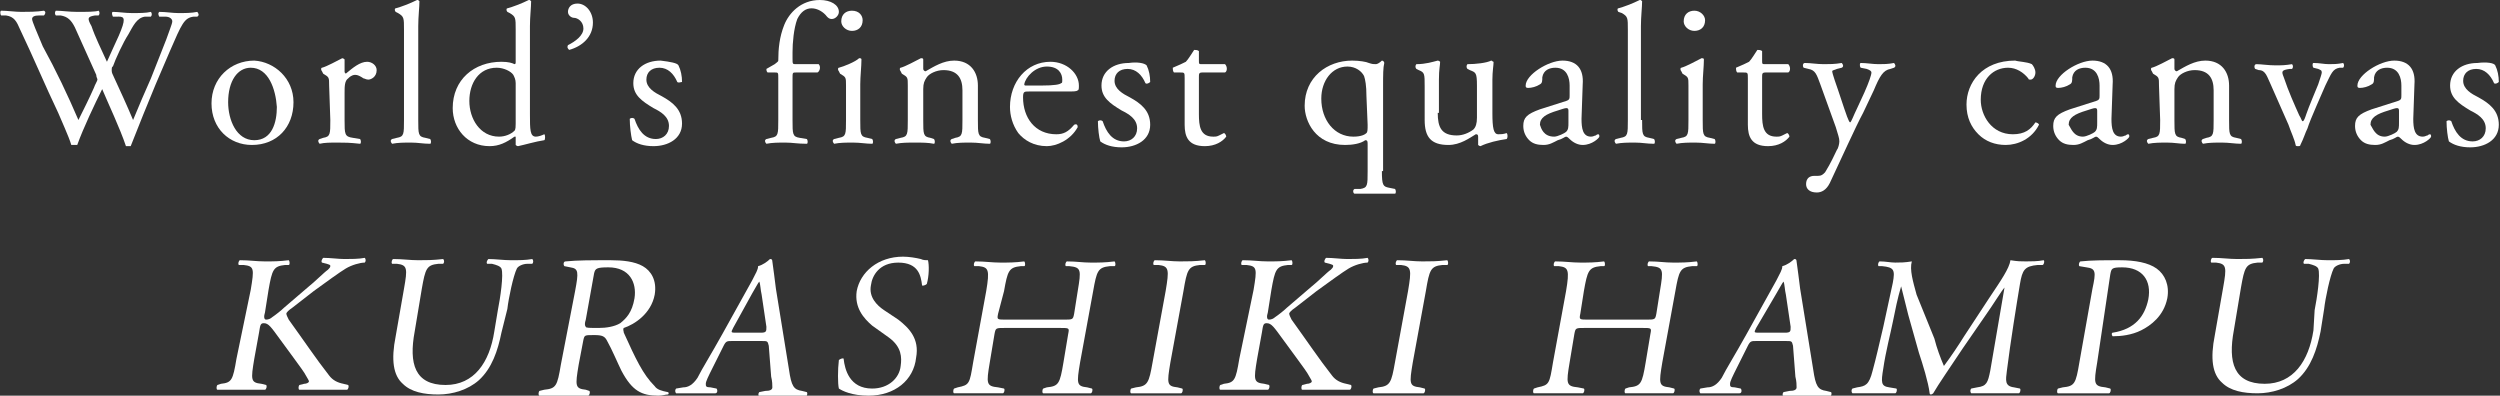 <?xml version="1.0" encoding="utf-8"?>
<!-- Generator: Adobe Illustrator 20.0.0, SVG Export Plug-In . SVG Version: 6.00 Build 0)  -->
<svg version="1.1" id="レイヤー_1" xmlns="http://www.w3.org/2000/svg" xmlns:xlink="http://www.w3.org/1999/xlink" x="0px"
	 y="0px" viewBox="0 0 210.4 33.3" style="enable-background:new 0 0 210.4 33.3;" xml:space="preserve">
<rect x="0" y="0" width="210.4" height="33.3" fill="#333333" stroke="none"/>
<style type="text/css">
	.st0{fill:#FFFFFF;}
</style>
<g>
	<path class="st0" d="M0.1,1.3C0,1.2,0,0.9,0.1,0.9C0.6,0.9,1.3,1,1.8,1s1.3,0,1.9-0.1c0.2,0.1,0.1,0.3,0,0.4H3.3
		c-0.4,0-0.6,0.1-0.6,0.3s0.4,1.1,0.9,2.3c1.1,2,2.1,4.1,3,6.2C7,9.3,7.5,8.3,7.9,7.4C8,7.1,8.2,6.8,8.2,6.7S8.1,6.5,8.1,6.3
		C7.5,5,6.9,3.6,6.3,2.3C6,1.7,5.7,1.4,5.1,1.3H4.7C4.6,1.2,4.6,1,4.7,0.9C5.2,0.9,5.8,1,6.5,1C7.3,1,8,1,8.3,0.9
		c0.1,0.1,0.1,0.3,0,0.4H8C7.4,1.4,7.3,1.5,7.7,2.2C8,3.1,8.5,4.1,9,5.2C9.3,4.5,9.6,3.9,10,3c0.6-1.4,0.5-1.6,0-1.6H9.5
		C9.4,1.2,9.4,1,9.5,1c0.5,0,1,0.1,1.6,0.1s1.2,0,1.6-0.1c0.1,0.1,0.1,0.3,0,0.4h-0.5c-0.7,0.1-1,0.8-1.4,1.5
		C10.4,3.5,9.7,5,9.5,5.6c-0.1,0-0.1,0.2-0.1,0.3s0,0.2,0.1,0.4c0.6,1.3,1.2,2.6,1.7,3.8c0.5-1.2,1-2.4,1.5-3.5
		c0.3-0.8,1.2-3,1.3-3.3c0.2-0.6,0.5-1.3,0.5-1.5s-0.2-0.4-0.6-0.4h-0.5c-0.1-0.2-0.1-0.3,0-0.4C14,1,14.5,1.1,15,1.1
		c0.6,0,1.1,0,1.6-0.1c0.1,0.1,0.2,0.3,0,0.4h-0.3c-0.8,0.1-1,0.6-2,2.9l-1.2,2.8c-0.7,1.7-1.4,3.4-2.1,5.2c-0.1,0-0.1,0-0.2,0
		s-0.2,0-0.2,0c-0.5-1.5-1.5-3.6-2-4.8C8,8.7,7,10.8,6.5,12.2c-0.1,0-0.1,0-0.2,0s-0.2,0-0.3,0C5.8,11.5,5.1,10,4.9,9.5
		c-1.1-2.3-2.1-4.7-3.2-7C1.4,1.8,1.2,1.4,0.5,1.3H0.1z"/>
	<path class="st0" d="M24.7,8.6c0,2.1-1.4,3.6-3.5,3.6c-1.9,0-3.4-1.4-3.4-3.5s1.6-3.6,3.6-3.6C23.1,5.2,24.7,6.6,24.7,8.6z
		 M21.1,5.7c-1.1,0-1.9,1.1-1.9,2.9c0,1.5,0.7,3.2,2.2,3.2s1.9-1.5,1.9-2.8C23.2,7.5,22.6,5.7,21.1,5.7z"/>
	<path class="st0" d="M27.7,7.2c0-0.7,0-0.7-0.5-1L27.1,6c-0.1-0.1-0.1-0.3,0-0.3c0.4-0.1,1.3-0.6,1.7-0.8C28.9,4.9,29,5,29,5v1
		c0,0.1,0,0.1,0.1,0.2c0.6-0.5,1.2-1,1.8-1c0.4,0,0.8,0.3,0.8,0.7c0,0.6-0.5,0.8-0.7,0.8s-0.3-0.1-0.4-0.1c-0.3-0.2-0.5-0.3-0.7-0.3
		c-0.3,0-0.5,0.2-0.6,0.3C29,6.8,29,7.3,29,7.8v2.3c0,1.2,0,1.4,0.7,1.5l0.6,0.1c0.1,0.1,0.1,0.4,0,0.4C29.4,12,29,12,28.4,12
		s-1.1,0-1.5,0.1c-0.1-0.1-0.2-0.3,0-0.4l0.3-0.1c0.6-0.1,0.6-0.3,0.6-1.5L27.7,7.2L27.7,7.2z"/>
	<path class="st0" d="M35.2,10.1c0,1.2,0,1.4,0.6,1.5l0.4,0.1c0.1,0.1,0.1,0.4,0,0.4c-0.6,0-1-0.1-1.6-0.1s-1.1,0-1.6,0.1
		c-0.1-0.1-0.2-0.3,0-0.4l0.4-0.1c0.6-0.1,0.6-0.3,0.6-1.5V2.5c0-1,0-1.1-0.5-1.4L33.3,1c-0.1-0.1-0.1-0.3,0-0.3
		c0.4-0.1,1.2-0.4,1.8-0.7c0.1,0,0.1,0,0.2,0.1c0,0.5-0.1,1.3-0.1,2.1V10.1z"/>
	<path class="st0" d="M44.6,9.6c0,1.3,0,1.9,0.5,1.9c0.2,0,0.5-0.1,0.7-0.2c0.1,0,0.1,0.5,0,0.5c-0.7,0.1-1.7,0.4-2.2,0.5
		c-0.1,0-0.2-0.1-0.2-0.1V12c0-0.3,0-0.5,0-0.5h-0.1c-0.7,0.5-1.3,0.8-2.1,0.8c-1.9,0-3.1-1.5-3.1-3.2c0-2.4,1.8-3.9,4.1-3.9
		c0.6,0,0.9,0.1,1.1,0.2c0.1,0,0.1-0.1,0.1-0.2V2.5c0-1,0-1.1-0.5-1.4L42.7,1c-0.1-0.1-0.1-0.3,0-0.3c0.4-0.1,1.2-0.4,1.8-0.7
		c0.1,0,0.1,0,0.2,0.1c0,0.5-0.1,1.3-0.1,2.1C44.6,2.2,44.6,9.6,44.6,9.6z M43.4,7c0-0.3-0.1-0.5-0.2-0.7C43,6,42.4,5.7,41.8,5.7
		c-1.5,0-2.3,1.3-2.3,2.8s0.9,3,2.5,3c0.5,0,1-0.2,1.3-0.5c0.1-0.1,0.1-0.4,0.1-0.6C43.4,10.4,43.4,7,43.4,7z"/>
	<path class="st0" d="M49.9,1.9c0,1.2-0.9,2-2,2.3c-0.1-0.1-0.2-0.2-0.1-0.4c0.6-0.3,1.3-0.8,1.3-1.4s-0.5-0.9-0.8-0.9
		c-0.2,0-0.5-0.2-0.5-0.5s0.2-0.7,0.8-0.7C49.3,0.3,49.9,1,49.9,1.9z"/>
	<path class="st0" d="M57.1,5.5c0.2,0.4,0.3,0.9,0.3,1.4c-0.1,0-0.3,0.1-0.4,0c-0.3-0.7-0.8-1.2-1.5-1.2s-1.1,0.4-1.1,1
		c0,0.7,0.7,1.1,1.3,1.4c0.9,0.5,1.7,1.1,1.7,2.3c0,1.3-1.2,1.9-2.4,1.9c-0.8,0-1.4-0.2-1.8-0.5C53.1,11.4,53,10.6,53,10
		c0.1-0.1,0.3-0.1,0.4,0c0.3,0.9,0.8,1.7,1.8,1.7c0.6,0,1.1-0.4,1.1-1.1c0-0.8-0.7-1.2-1.3-1.5C54,8.5,53.3,8,53.3,7
		c0-1.2,1-1.9,2.3-1.9C56.4,5.2,57,5.3,57.1,5.5z"/>
	<path class="st0" d="M67,6.1c-0.3,0-0.3,0-0.3,0.5v3.5c0,1.2,0,1.4,0.6,1.5l0.6,0.1c0.1,0.1,0.1,0.4,0,0.4c-0.8,0-1.2-0.1-1.8-0.1
		c-0.6,0-1.1,0-1.6,0.1c-0.1-0.1-0.2-0.3,0-0.4l0.4-0.1c0.6-0.1,0.6-0.3,0.6-1.5V6.6c0-0.5,0-0.5-0.3-0.5h-0.6
		c-0.1-0.1-0.1-0.2-0.1-0.3l0.7-0.4c0.1-0.1,0.3-0.2,0.3-0.3c0-1,0.1-2,0.5-3S67.4,0,69,0c0.9,0,1.6,0.4,1.6,1
		c0,0.3-0.3,0.6-0.6,0.6c-0.2,0-0.3-0.1-0.4-0.2c-0.3-0.4-0.8-0.7-1.3-0.7S67.4,1,67.1,1.6c-0.3,0.8-0.4,2-0.4,2.8v0.5
		c0,0.5,0,0.5,0.3,0.5h1.9C69.1,5.6,69,6,68.8,6.1H67z"/>
	<path class="st0" d="M71.2,7.2c0-0.7,0-0.7-0.5-1L70.6,6c-0.1-0.1-0.1-0.3,0-0.3C71,5.6,72,5.2,72.3,4.9c0.1,0,0.2,0,0.2,0.1
		c0,0.6-0.1,1.4-0.1,2.1v3c0,1.2,0,1.4,0.6,1.5l0.4,0.1c0.1,0.1,0.1,0.4,0,0.4c-0.5,0-1-0.1-1.6-0.1s-1.1,0-1.6,0.1
		c-0.1-0.1-0.2-0.3,0-0.4l0.4-0.1c0.6-0.1,0.6-0.3,0.6-1.5C71.2,10.1,71.2,7.2,71.2,7.2z M72.6,1.7c0,0.6-0.4,0.9-0.9,0.9
		s-0.9-0.4-0.9-0.8c0-0.6,0.4-0.9,0.9-0.9C72.3,0.9,72.6,1.3,72.6,1.7z"/>
	<path class="st0" d="M76.4,7.2c0-0.7,0-0.7-0.5-1L75.8,6c-0.1-0.1-0.1-0.3,0-0.3c0.4-0.1,1.3-0.6,1.7-0.8c0.1,0,0.2,0,0.2,0.1
		c0,0.4,0,0.6,0,0.8c0,0.1,0.1,0.2,0.2,0.2c0.7-0.4,1.5-0.9,2.4-0.9c1.4,0,2,1,2,2.1v2.9c0,1.2,0,1.4,0.6,1.5l0.4,0.1
		c0.1,0.1,0.1,0.4,0,0.4c-0.5,0-1-0.1-1.6-0.1s-1.1,0-1.6,0.1c-0.1-0.1-0.2-0.3,0-0.4l0.3-0.1c0.6-0.1,0.6-0.3,0.6-1.5V7.6
		c0-1-0.4-1.7-1.6-1.7c-0.6,0-1.2,0.3-1.4,0.6c-0.2,0.3-0.3,0.5-0.3,1v2.6c0,1.2,0,1.4,0.6,1.5l0.3,0.1c0.1,0.1,0.1,0.4,0,0.4
		C78.1,12,77.6,12,77,12s-1.1,0-1.6,0.1c-0.1-0.1-0.2-0.3,0-0.4l0.4-0.1c0.6-0.1,0.6-0.3,0.6-1.5V7.2z"/>
	<path class="st0" d="M86.6,7.7c-0.4,0-0.5,0-0.5,0.5c0,1.7,1,3.1,2.8,3.1c0.6,0,1-0.2,1.5-0.8c0.2-0.1,0.3,0,0.3,0.2
		c-0.6,1.1-1.8,1.6-2.6,1.6c-1.1,0-1.9-0.5-2.4-1.1C85.2,10.5,85,9.7,85,9c0-2.1,1.4-3.8,3.4-3.8c1.4,0,2.4,1,2.4,2
		c0,0.2,0,0.4-0.1,0.4c-0.1,0.1-0.3,0.1-1,0.1H86.6z M87.6,7.2c1.2,0,1.6-0.1,1.7-0.2c0.1,0,0.1-0.1,0.1-0.3c0-0.5-0.3-1.1-1.3-1.1
		s-1.8,0.9-1.9,1.5c0,0,0,0.1,0.1,0.1H87.6z"/>
	<path class="st0" d="M96.5,5.5c0.2,0.4,0.3,0.9,0.3,1.4C96.7,7,96.5,7.1,96.4,7c-0.3-0.7-0.8-1.2-1.5-1.2s-1.1,0.4-1.1,1
		c0,0.7,0.7,1.1,1.3,1.4c0.9,0.5,1.7,1.1,1.7,2.3c0,1.3-1.2,1.9-2.4,1.9c-0.8,0-1.4-0.2-1.8-0.5c-0.1-0.3-0.2-1.1-0.2-1.7
		c0.1-0.1,0.3-0.1,0.4,0c0.3,0.9,0.8,1.7,1.8,1.7c0.6,0,1.1-0.4,1.1-1.1c0-0.8-0.7-1.2-1.3-1.5c-1-0.6-1.7-1.1-1.7-2.1
		c0-1.2,1-1.9,2.3-1.9C95.7,5.2,96.3,5.3,96.5,5.5z"/>
	<path class="st0" d="M101.2,6.1c-0.3,0-0.3,0.1-0.3,0.4v3.1c0,1,0.1,1.9,1.2,1.9c0.2,0,0.3,0,0.5-0.1s0.4-0.2,0.4-0.2
		c0.1,0,0.2,0.2,0.2,0.3c-0.3,0.4-0.9,0.8-1.8,0.8c-1.4,0-1.7-0.8-1.7-1.8V6.6c0-0.5,0-0.5-0.4-0.5h-0.5c-0.1-0.1-0.1-0.3-0.1-0.4
		c0.5-0.2,0.9-0.4,1.1-0.5c0.2-0.2,0.5-0.7,0.7-1c0.1,0,0.3,0,0.4,0.1v0.8c0,0.3,0,0.3,0.3,0.3h1.9c0.2,0.2,0.2,0.6,0,0.7H101.2z"/>
	<path class="st0" d="M116.3,14.4c0,1.2,0.1,1.3,0.6,1.4l0.5,0.1c0.1,0.1,0.1,0.4,0,0.4c-0.6,0-1.1,0-1.7,0s-1.1,0-1.7,0
		c-0.1,0-0.2-0.3,0-0.4h0.5c0.6-0.1,0.6-0.3,0.6-1.5v-2.2c0-0.3,0-0.4-0.2-0.4c-0.4,0.3-1.1,0.4-1.7,0.4c-2.5,0-3.4-2-3.4-3.3
		c0-2.4,1.9-3.8,4-3.8c0.6,0,1.2,0.1,1.4,0.2c0.3,0.1,0.4,0.1,0.6,0.1c0.1,0,0.3-0.1,0.5-0.3c0.1,0,0.2,0.1,0.2,0.2
		c-0.1,0.4-0.1,1-0.1,2v7.1H116.3z M115,8.1c0-0.9-0.1-1.4-0.2-1.7c-0.2-0.4-0.7-0.8-1.4-0.8c-1.3,0-2.2,1.2-2.2,2.7
		c0,1.8,1.1,3.2,2.7,3.2c0.7,0,1-0.2,1.1-0.3s0.1-0.3,0.1-0.7L115,8.1L115,8.1z"/>
	<path class="st0" d="M121,9.5c0,1.2,0.3,1.9,1.6,1.9c0.5,0,1-0.2,1.4-0.5c0.2-0.2,0.3-0.5,0.3-1V7.2c0-1.1-0.1-1.1-0.6-1.3
		l-0.2-0.1c-0.1-0.1-0.1-0.3,0-0.4c0.7,0,1.6-0.1,2-0.3c0.1,0,0.1,0.1,0.2,0.1c0,0.3-0.1,0.8-0.1,1.5v2.8c0,1.3,0.1,1.8,0.5,1.8
		c0.2,0,0.4,0,0.7-0.1c0.1,0.1,0.1,0.4,0,0.5c-0.7,0.1-1.6,0.3-2.2,0.6c-0.1,0-0.2-0.1-0.2-0.1v-0.7c0-0.2-0.1-0.2-0.2-0.2
		c-0.5,0.3-1.3,0.9-2.3,0.9c-1.5,0-2-0.7-2-2.1V7.3c0-1.1,0-1.2-0.5-1.4l-0.2-0.1c-0.1-0.1-0.1-0.3,0-0.4c0.8,0,1.4-0.2,1.8-0.3
		c0.1,0,0.2,0.1,0.2,0.1c0,0.3-0.1,0.6-0.1,1.5v2.8H121z"/>
	<path class="st0" d="M131.8,8.5c0.3-0.1,0.3-0.2,0.3-0.5V7.2c0-0.6-0.2-1.5-1.2-1.5c-0.5,0-1,0.2-1.1,0.8c0,0.3,0,0.5-0.2,0.6
		c-0.3,0.2-0.7,0.3-1,0.3c-0.2,0-0.2-0.1-0.2-0.2c0-0.9,1.9-2.1,3.1-2.1c1.2,0,1.8,0.7,1.7,2l-0.1,2.9c0,0.8,0.1,1.5,0.8,1.5
		c0.2,0,0.3-0.1,0.4-0.1c0.1-0.1,0.2-0.1,0.2-0.1c0.1,0,0.1,0.1,0.1,0.2c0,0.1-0.6,0.7-1.4,0.7c-0.4,0-0.8-0.2-1.1-0.5
		c-0.1-0.1-0.2-0.2-0.3-0.2s-0.3,0.2-0.7,0.3c-0.4,0.2-0.7,0.4-1.2,0.4s-0.9-0.1-1.2-0.4c-0.3-0.3-0.5-0.7-0.5-1.2
		c0-0.7,0.3-1,1.4-1.4L131.8,8.5z M130.8,11.5c0.3,0,0.9-0.3,1-0.4c0.2-0.2,0.2-0.4,0.2-0.8v-1c0-0.2-0.1-0.2-0.2-0.2
		c-0.1,0-0.4,0.1-0.7,0.2c-1,0.3-1.5,0.6-1.5,1.2C129.7,10.8,129.9,11.5,130.8,11.5z"/>
	<path class="st0" d="M138.2,10.1c0,1.2,0,1.4,0.6,1.5l0.4,0.1c0.1,0.1,0.1,0.4,0,0.4c-0.6,0-1-0.1-1.6-0.1s-1.1,0-1.6,0.1
		c-0.1-0.1-0.2-0.3,0-0.4l0.4-0.1c0.6-0.1,0.6-0.3,0.6-1.5V2.5c0-1,0-1.1-0.5-1.4L136.2,1c-0.1-0.1-0.1-0.3,0-0.3
		c0.4-0.1,1.2-0.4,1.8-0.7c0.1,0,0.1,0,0.2,0.1c0,0.5-0.1,1.3-0.1,2.1v7.9H138.2z"/>
	<path class="st0" d="M142.1,7.2c0-0.7,0-0.7-0.5-1L141.5,6c-0.1-0.1-0.1-0.3,0-0.3c0.4-0.1,1.3-0.6,1.7-0.8c0.1,0,0.2,0,0.2,0.1
		c0,0.6-0.1,1.4-0.1,2.1v3c0,1.2,0,1.4,0.6,1.5l0.4,0.1c0.1,0.1,0.1,0.4,0,0.4c-0.5,0-1-0.1-1.6-0.1s-1.1,0-1.6,0.1
		c-0.1-0.1-0.2-0.3,0-0.4l0.4-0.1c0.6-0.1,0.6-0.3,0.6-1.5L142.1,7.2L142.1,7.2z M143.5,1.7c0,0.6-0.4,0.9-0.9,0.9s-0.9-0.4-0.9-0.8
		c0-0.6,0.4-0.9,0.9-0.9S143.5,1.3,143.5,1.7z"/>
	<path class="st0" d="M148.6,6.1c-0.3,0-0.3,0.1-0.3,0.4v3.1c0,1,0.1,1.9,1.2,1.9c0.2,0,0.3,0,0.5-0.1s0.4-0.2,0.4-0.2
		c0.1,0,0.2,0.2,0.2,0.3c-0.3,0.4-0.9,0.8-1.8,0.8c-1.4,0-1.7-0.8-1.7-1.8V6.6c0-0.5,0-0.5-0.4-0.5h-0.5c-0.1-0.1-0.1-0.3-0.1-0.4
		c0.5-0.2,0.9-0.4,1.1-0.5c0.2-0.2,0.5-0.7,0.7-1c0.1,0,0.3,0,0.4,0.1v0.8c0,0.3,0,0.3,0.3,0.3h1.9c0.2,0.2,0.2,0.6,0,0.7H148.6z"/>
	<path class="st0" d="M152,15.5c0-0.5,0.3-0.7,0.7-0.7h0.3c0.3,0,0.4-0.1,0.6-0.3c0.5-0.8,0.8-1.5,1-1.9c0.1-0.1,0.2-0.5,0.2-0.7
		c0-0.3-0.1-0.5-0.3-1.2l-1.3-3.6c-0.3-0.8-0.4-1.2-1-1.3l-0.4-0.1c-0.1-0.1-0.1-0.4,0.1-0.4c0.5,0,1,0.1,1.6,0.1
		c0.5,0,0.9,0,1.5-0.1c0.1,0.1,0.2,0.3,0,0.4l-0.4,0.1c-0.2,0.1-0.4,0.1-0.4,0.2c0,0.2,0.4,1.3,0.5,1.6l0.5,1.5
		c0.1,0.3,0.4,1.2,0.5,1.2s0.3-0.6,0.6-1.2l0.6-1.3c0.4-0.9,0.6-1.5,0.6-1.7c0-0.1-0.1-0.2-0.4-0.3l-0.5-0.1c-0.1-0.1-0.1-0.4,0-0.4
		c0.5,0,1,0.1,1.5,0.1c0.4,0,0.8,0,1.3-0.1c0.1,0.1,0.2,0.3,0,0.4l-0.3,0.1c-0.6,0.1-0.9,0.6-1.4,1.8l-0.9,1.9
		c-0.6,1.1-1.9,4-2.8,5.9c-0.3,0.6-0.7,0.8-1.1,0.8C152.3,16.2,152,15.9,152,15.5z"/>
	<path class="st0" d="M171,5.4c0.1,0.1,0.3,0.4,0.3,0.7c0,0.3-0.2,0.6-0.4,0.6c-0.1,0-0.2,0-0.2-0.1c-0.4-0.5-1-0.9-1.7-0.9
		c-1.2,0-2.3,0.9-2.3,2.7c0,1.3,0.9,2.9,2.7,2.9c1,0,1.5-0.4,1.9-1c0.1,0,0.3,0.1,0.3,0.2c-0.6,1.2-1.8,1.7-2.8,1.7
		c-0.9,0-1.7-0.3-2.3-0.9c-0.6-0.6-1-1.4-1-2.5c0-1.8,1.3-3.7,4.1-3.7C169.9,5.2,170.6,5.2,171,5.4z"/>
	<path class="st0" d="M176.4,8.5c0.3-0.1,0.3-0.2,0.3-0.5V7.2c0-0.6-0.2-1.5-1.2-1.5c-0.5,0-1,0.2-1.1,0.8c0,0.3,0,0.5-0.2,0.6
		c-0.3,0.2-0.7,0.3-1,0.3c-0.2,0-0.2-0.1-0.2-0.2c0-0.9,1.9-2.1,3.1-2.1c1.2,0,1.8,0.7,1.7,2l-0.1,2.9c0,0.8,0.1,1.5,0.8,1.5
		c0.2,0,0.3-0.1,0.4-0.1c0.1-0.1,0.2-0.1,0.2-0.1c0.1,0,0.1,0.1,0.1,0.2c0,0.1-0.6,0.7-1.4,0.7c-0.4,0-0.8-0.2-1.1-0.5
		c-0.1-0.1-0.2-0.2-0.3-0.2s-0.3,0.2-0.7,0.3c-0.4,0.2-0.7,0.4-1.2,0.4s-0.9-0.1-1.2-0.4c-0.3-0.3-0.5-0.7-0.5-1.2
		c0-0.7,0.3-1,1.4-1.4L176.4,8.5z M175.3,11.5c0.3,0,0.9-0.3,1-0.4c0.2-0.2,0.2-0.4,0.2-0.8v-1c0-0.2-0.1-0.2-0.2-0.2
		c-0.1,0-0.4,0.1-0.7,0.2c-1,0.3-1.5,0.6-1.5,1.2C174.3,10.8,174.5,11.5,175.3,11.5z"/>
	<path class="st0" d="M181.7,7.2c0-0.7,0-0.7-0.5-1L181.1,6c-0.1-0.1-0.1-0.3,0-0.3c0.4-0.1,1.3-0.6,1.7-0.8c0.1,0,0.2,0,0.2,0.1
		c0,0.4,0,0.6,0,0.8c0,0.1,0.1,0.2,0.2,0.2c0.7-0.4,1.5-0.9,2.4-0.9c1.4,0,2,1,2,2.1v2.9c0,1.2,0,1.4,0.6,1.5l0.4,0.1
		c0.1,0.1,0.1,0.4,0,0.4c-0.5,0-1-0.1-1.6-0.1s-1.1,0-1.6,0.1c-0.1-0.1-0.2-0.3,0-0.4l0.3-0.1c0.6-0.1,0.6-0.3,0.6-1.5V7.6
		c0-1-0.4-1.7-1.6-1.7c-0.6,0-1.2,0.3-1.4,0.6c-0.2,0.3-0.3,0.5-0.3,1v2.6c0,1.2,0,1.4,0.6,1.5l0.3,0.1c0.1,0.1,0.1,0.4,0,0.4
		c-0.5,0-0.9-0.1-1.5-0.1s-1.1,0-1.6,0.1c-0.1-0.1-0.2-0.3,0-0.4l0.4-0.1c0.6-0.1,0.6-0.3,0.6-1.5L181.7,7.2L181.7,7.2z"/>
	<path class="st0" d="M191.1,7.1c-0.3-0.6-0.4-1.2-1-1.2l-0.3-0.1c-0.1-0.1-0.1-0.4,0.1-0.4c0.4,0,1,0.1,1.6,0.1
		c0.5,0,0.8,0,1.4-0.1c0.1,0.1,0.1,0.3,0,0.4h-0.2C192,5.9,192,6,192.2,6.5c0.4,1.2,0.9,2.3,1.3,3.2c0.2,0.3,0.2,0.5,0.3,0.5
		s0.2-0.3,0.3-0.6c0.2-0.6,0.8-2,1-2.5c0.2-0.6,0.3-0.9,0.3-1c0-0.2-0.1-0.2-0.3-0.3l-0.4-0.1c-0.1-0.1-0.1-0.4,0-0.4
		c0.5,0,0.9,0.1,1.3,0.1c0.4,0,0.7,0,1.2-0.1c0.1,0.1,0.1,0.3,0,0.4h-0.3c-0.6,0.1-0.7,0.5-1.2,1.5c-0.2,0.5-1.3,2.9-1.5,3.6
		c-0.2,0.4-0.3,0.8-0.6,1.4c0,0.1-0.1,0.1-0.2,0.1c-0.1,0-0.2,0-0.2-0.1c-0.1-0.5-0.4-1.1-0.6-1.7L191.1,7.1z"/>
	<path class="st0" d="M201.8,8.5c0.3-0.1,0.3-0.2,0.3-0.5V7.2c0-0.6-0.2-1.5-1.2-1.5c-0.5,0-1,0.2-1.1,0.8c0,0.3,0,0.5-0.2,0.6
		c-0.3,0.2-0.7,0.3-1,0.3c-0.2,0-0.2-0.1-0.2-0.2c0-0.9,1.9-2.1,3.1-2.1c1.2,0,1.8,0.7,1.7,2l-0.1,2.9c0,0.8,0.1,1.5,0.8,1.5
		c0.2,0,0.3-0.1,0.4-0.1c0.1-0.1,0.2-0.1,0.2-0.1c0.1,0,0.1,0.1,0.1,0.2c0,0.1-0.6,0.7-1.4,0.7c-0.4,0-0.8-0.2-1.1-0.5
		c-0.1-0.1-0.2-0.2-0.3-0.2s-0.3,0.2-0.7,0.3c-0.4,0.2-0.7,0.4-1.2,0.4s-0.9-0.1-1.2-0.4c-0.3-0.3-0.5-0.7-0.5-1.2
		c0-0.7,0.3-1,1.4-1.4L201.8,8.5z M200.7,11.5c0.3,0,0.9-0.3,1-0.4c0.2-0.2,0.2-0.4,0.2-0.8v-1c0-0.2-0.1-0.2-0.2-0.2
		c-0.1,0-0.4,0.1-0.7,0.2c-1,0.3-1.5,0.6-1.5,1.2C199.7,10.8,199.9,11.5,200.7,11.5z"/>
	<path class="st0" d="M210,5.5c0.2,0.4,0.3,0.9,0.3,1.4C210.2,7,210,7.1,209.9,7c-0.3-0.7-0.8-1.2-1.5-1.2s-1.1,0.4-1.1,1
		c0,0.7,0.7,1.1,1.3,1.4c0.9,0.5,1.7,1.1,1.7,2.3c0,1.3-1.2,1.9-2.4,1.9c-0.8,0-1.4-0.2-1.8-0.5c-0.1-0.3-0.2-1.1-0.2-1.7
		c0.1-0.1,0.3-0.1,0.4,0c0.3,0.9,0.8,1.7,1.8,1.7c0.6,0,1.1-0.4,1.1-1.1c0-0.8-0.7-1.2-1.3-1.5c-1-0.6-1.7-1.1-1.7-2.1
		c0-1.2,1-1.9,2.3-1.9C209.3,5.2,209.9,5.3,210,5.5z"/>
</g>
<g>
	<path class="st0" d="M21.1,24.4c0.3-1.8,0.3-2-0.6-2.1h-0.4c-0.1-0.1,0-0.4,0.1-0.4c0.8,0,1.4,0.1,2.1,0.1s1.2,0,2-0.1
		c0.1,0.1,0.1,0.4,0,0.4H24c-1,0.1-1.1,0.4-1.4,2.1l-0.3,1.9c-0.1,0.3-0.1,0.6,0.1,0.6s0.4-0.1,0.5-0.2c0.3-0.2,0.8-0.6,1-0.8
		l2.1-1.8c0.4-0.3,1.3-1.2,1.6-1.4c0.1-0.1,0.2-0.2,0.2-0.3c0-0.1,0-0.1-0.3-0.2l-0.4-0.1c-0.1-0.1,0-0.3,0.1-0.4
		c0.6,0,1.3,0.1,1.8,0.1s1.2,0,1.7-0.1c0.1,0.1,0.1,0.3,0,0.4c-0.4,0-1.1,0.2-1.6,0.5s-1.6,1.1-2.7,1.9l-1.8,1.4
		c-0.3,0.2-0.5,0.4-0.5,0.5s0.1,0.3,0.2,0.5c1.3,1.8,2.3,3.3,3.4,4.7c0.3,0.4,0.7,0.6,1.2,0.7l0.4,0.1c0.1,0.1,0,0.4-0.1,0.4
		c-0.4,0-1.1,0-1.9,0c-0.7,0-1.3,0-2.1,0c-0.1,0-0.1-0.3,0-0.4l0.4-0.1c0.2,0,0.4-0.1,0.4-0.2c0-0.1-0.1-0.2-0.2-0.4
		c-0.2-0.4-0.6-0.9-1.1-1.6l-1.1-1.5c-0.8-1.1-1-1.4-1.4-1.4c-0.3,0-0.3,0.2-0.4,0.8l-0.4,2.2c-0.3,1.8-0.3,2,0.6,2.1l0.4,0.1
		c0.1,0.1,0,0.4-0.1,0.4c-0.8,0-1.4,0-2,0c-0.7,0-1.3,0-2,0c-0.1,0-0.1-0.3,0-0.4l0.3-0.1c0.9-0.1,1-0.3,1.3-2.1L21.1,24.4z"/>
	<path class="st0" d="M41.9,26.1c0.2-1,0.5-3,0.3-3.5c-0.1-0.2-0.4-0.3-0.8-0.4H41c-0.1-0.1,0-0.3,0.1-0.4c0.6,0,1.3,0.1,1.9,0.1
		c0.7,0,1.2,0,1.8-0.1c0.1,0.1,0.1,0.3,0,0.4h-0.4c-0.4,0-0.8,0.2-0.9,0.4c-0.3,0.6-0.7,2.5-0.8,3.4l-0.5,2c-0.3,1.5-0.8,3-1.9,4
		c-0.9,0.8-2.2,1.2-3.4,1.2s-2.3-0.2-3-0.9c-0.8-0.7-1-2-0.6-4l0.7-4c0.3-1.7,0.3-2-0.6-2.1H33c-0.1-0.1,0-0.4,0.1-0.4
		c0.8,0,1.4,0.1,2.1,0.1c0.7,0,1.2,0,2.1-0.1c0.1,0.1,0.1,0.3,0,0.4h-0.4c-1,0.1-1.1,0.4-1.4,2.1l-0.6,3.6c-0.5,2.7,0,4.5,2.6,4.5
		c2.4,0,3.7-1.9,4.1-4.5L41.9,26.1z"/>
	<path class="st0" d="M48.4,24.5c0.3-1.6,0.3-1.9-0.4-2l-0.5-0.1c-0.1-0.1-0.1-0.4,0.1-0.4c1-0.1,2.1-0.1,3.8-0.1c1,0,2,0.1,2.7,0.5
		s1.2,1.2,1,2.4c-0.3,1.6-1.7,2.5-2.6,2.8c-0.1,0.1,0,0.3,0,0.4c1,2.2,1.6,3.5,2.6,4.5c0.2,0.3,0.6,0.4,1.1,0.5c0.1,0,0.1,0.2,0,0.2
		c-0.2,0-0.4,0.1-0.8,0.1c-1.4,0-2.2-0.4-3.1-2.1c-0.3-0.6-0.8-1.8-1.2-2.5c-0.2-0.4-0.4-0.5-1.1-0.5c-0.8,0-0.8,0-0.9,0.4l-0.4,2.1
		c-0.3,1.8-0.3,2,0.6,2.1l0.3,0.1c0.1,0.1,0,0.4-0.1,0.4c-0.8,0-1.3,0-2,0s-1.3,0-2.1,0c-0.1,0-0.1-0.3,0-0.4l0.4-0.1
		c1-0.1,1.1-0.3,1.4-2.1L48.4,24.5z M49.3,26.9c-0.1,0.3-0.1,0.5,0,0.6c0,0.1,0.3,0.1,1.1,0.1c0.6,0,1.3-0.1,1.8-0.4
		c0.5-0.4,1-0.9,1.2-2.1c0.2-1.3-0.4-2.6-2.2-2.6c-1,0-1.1,0.1-1.2,0.5L49.3,26.9z"/>
	<path class="st0" d="M64.7,29.1c-0.1-0.4-0.1-0.4-0.6-0.4h-2.5c-0.4,0-0.5,0-0.7,0.4L60,30.9c-0.4,0.8-0.6,1.2-0.6,1.4
		s0,0.3,0.4,0.3l0.5,0.1c0.1,0.1,0.1,0.4-0.1,0.4c-0.4,0-1,0-1.7,0c-0.6,0-1.2,0-1.6,0c-0.1-0.1-0.1-0.3,0-0.4l0.6-0.1
		c0.4,0,0.8-0.2,1.2-0.8c0.4-0.8,1.1-1.9,2.1-3.7l2.5-4.5c0.3-0.6,0.5-0.9,0.5-1.2c0.4-0.1,0.8-0.4,1-0.6c0.1,0,0.2,0,0.2,0.2
		c0.1,0.7,0.2,1.5,0.3,2.3l1.1,6.8c0.2,1.4,0.4,1.7,1.1,1.8l0.4,0.1c0.1,0.1,0,0.4-0.1,0.4c-0.7,0-1.3,0-2,0c-0.8,0-1.5,0-1.9,0
		c-0.1-0.1-0.1-0.3,0-0.4l0.5-0.1c0.4,0,0.6-0.1,0.6-0.3s0-0.5-0.1-0.9L64.7,29.1z M61.7,27.6C61.5,28,61.5,28,62,28h2
		c0.5,0,0.5-0.1,0.5-0.5l-0.4-2.7c-0.1-0.4-0.1-0.9-0.2-1.1l0,0c-0.1,0.1-0.3,0.5-0.6,1L61.7,27.6z"/>
	<path class="st0" d="M73.1,33.3c-1.4,0-2.2-0.4-2.5-0.6c-0.1-0.4-0.1-1.6,0-2.4c0.1-0.1,0.4-0.2,0.4-0.1c0.1,0.9,0.5,2.5,2.4,2.5
		c1.4,0,2.3-0.9,2.4-1.9c0.1-0.7,0.1-1.6-1-2.4l-1.4-1c-0.7-0.6-1.5-1.5-1.3-2.9c0.3-1.6,1.8-2.9,3.9-2.9c0.5,0,1.1,0.1,1.5,0.2
		c0.2,0.1,0.4,0.1,0.6,0.1c0.1,0.4,0.1,1.3-0.1,2c-0.1,0.1-0.4,0.2-0.4,0.1c-0.1-0.8-0.3-1.9-2-1.9c-1.6,0-2.2,1.1-2.3,1.9
		c-0.2,1,0.5,1.7,1.1,2.1l1.2,0.8c0.9,0.7,1.8,1.6,1.5,3.2C76.9,32,75.3,33.3,73.1,33.3z"/>
	<path class="st0" d="M84.6,27.6c-0.8,0-0.8,0-0.9,0.5l-0.4,2.4c-0.3,1.8-0.3,2,0.7,2.1l0.5,0.1c0.1,0.1,0,0.4-0.1,0.4
		c-0.9,0-1.5,0-2.1,0c-0.7,0-1.3,0-2,0c-0.1,0-0.1-0.3,0-0.4l0.3-0.1c1-0.2,1-0.3,1.3-2.1l1.1-6c0.3-1.8,0.2-2-0.6-2.1H82
		c-0.1-0.1,0-0.4,0.1-0.4c0.8,0,1.4,0.1,2.1,0.1s1.2,0,2-0.1c0.1,0.1,0.1,0.4,0,0.4h-0.3c-1,0.1-1.1,0.4-1.4,2.1L84,26.4
		c-0.1,0.5-0.1,0.5,0.7,0.5h4.8c0.8,0,0.8,0,0.9-0.5l0.3-1.9c0.3-1.8,0.3-2-0.7-2.1h-0.3c-0.1-0.1,0-0.4,0.1-0.4
		c0.8,0,1.3,0.1,2,0.1s1.2,0,2-0.1c0.1,0.1,0.1,0.4,0,0.4h-0.4c-1,0.1-1.1,0.4-1.4,2.1l-1.1,6c-0.3,1.8-0.3,2,0.6,2.1l0.4,0.1
		c0.1,0.1,0,0.4-0.1,0.4c-0.8,0-1.4,0-2,0c-0.7,0-1.3,0-2,0c-0.1,0-0.1-0.3,0-0.4l0.3-0.1c1-0.1,1.1-0.3,1.4-2.1l0.4-2.4
		c0.1-0.5,0.1-0.5-0.7-0.5C89.2,27.6,84.6,27.6,84.6,27.6z"/>
	<path class="st0" d="M98.1,24.5c0.3-1.8,0.3-2.1-0.6-2.2h-0.4c-0.1-0.1,0-0.4,0.1-0.4c0.8,0,1.4,0.1,2.1,0.1s1.2,0,2.1-0.1
		c0.1,0.1,0.1,0.4,0,0.4H101c-1,0.1-1.1,0.4-1.4,2.2l-1.1,6c-0.3,1.8-0.3,2,0.6,2.1l0.4,0.1c0.1,0.1,0,0.4-0.1,0.4
		c-0.8,0-1.4,0-2.1,0s-1.3,0-2.1,0c-0.1,0-0.1-0.3,0-0.4l0.4-0.1c1-0.1,1.1-0.4,1.4-2.1L98.1,24.5z"/>
	<path class="st0" d="M105.5,24.4c0.3-1.8,0.3-2-0.6-2.1h-0.4c-0.1-0.1,0-0.4,0.1-0.4c0.8,0,1.4,0.1,2.1,0.1s1.2,0,2-0.1
		c0.1,0.1,0.1,0.4,0,0.4h-0.3c-1,0.1-1.1,0.4-1.4,2.1l-0.3,1.9c-0.1,0.3-0.1,0.6,0.1,0.6s0.4-0.1,0.5-0.2c0.3-0.2,0.8-0.6,1-0.8
		l2.1-1.8c0.4-0.3,1.3-1.2,1.6-1.4c0.1-0.1,0.2-0.2,0.2-0.3c0-0.1,0-0.1-0.3-0.2l-0.4-0.1c-0.1-0.1,0-0.3,0.1-0.4
		c0.6,0,1.3,0.1,1.8,0.1s1.2,0,1.7-0.1c0.1,0.1,0.1,0.3,0,0.4c-0.4,0-1.1,0.2-1.6,0.5s-1.6,1.1-2.7,1.9l-1.8,1.4
		c-0.3,0.2-0.5,0.4-0.5,0.5s0.1,0.3,0.2,0.5c1.3,1.8,2.3,3.3,3.4,4.7c0.3,0.4,0.7,0.6,1.2,0.7l0.4,0.1c0.1,0.1,0,0.4-0.1,0.4
		c-0.4,0-1.1,0-1.9,0c-0.7,0-1.3,0-2.1,0c-0.1,0-0.1-0.3,0-0.4l0.4-0.1c0.2,0,0.4-0.1,0.4-0.2c0-0.1-0.1-0.2-0.2-0.4
		c-0.2-0.4-0.6-0.9-1.1-1.6l-1.1-1.5c-0.8-1.1-1-1.4-1.4-1.4c-0.3,0-0.3,0.2-0.4,0.8l-0.4,2.2c-0.3,1.8-0.3,2,0.6,2.1l0.4,0.1
		c0.1,0.1,0,0.4-0.1,0.4c-0.8,0-1.4,0-2,0c-0.7,0-1.3,0-2,0c-0.1,0-0.1-0.3,0-0.4l0.3-0.1c0.9-0.1,1-0.3,1.3-2.1L105.5,24.4z"/>
	<path class="st0" d="M118.5,24.5c0.3-1.8,0.3-2.1-0.6-2.2h-0.4c-0.1-0.1,0-0.4,0.1-0.4c0.8,0,1.4,0.1,2.1,0.1s1.2,0,2.1-0.1
		c0.1,0.1,0.1,0.4,0,0.4h-0.4c-1,0.1-1.1,0.4-1.4,2.2l-1.1,6c-0.3,1.8-0.3,2,0.6,2.1l0.4,0.1c0.1,0.1,0,0.4-0.1,0.4
		c-0.8,0-1.4,0-2.1,0s-1.3,0-2.1,0c-0.1,0-0.1-0.3,0-0.4l0.4-0.1c1-0.1,1.1-0.4,1.4-2.1L118.5,24.5z"/>
	<path class="st0" d="M133.4,27.6c-0.8,0-0.8,0-0.9,0.5l-0.4,2.4c-0.3,1.8-0.3,2,0.7,2.1l0.5,0.1c0.1,0.1,0,0.4-0.1,0.4
		c-0.9,0-1.5,0-2.1,0c-0.7,0-1.3,0-2,0c-0.1,0-0.1-0.3,0-0.4l0.3-0.1c1-0.2,1-0.3,1.3-2.1l1.1-6c0.3-1.8,0.2-2-0.6-2.1h-0.4
		c-0.1-0.1,0-0.4,0.1-0.4c0.8,0,1.4,0.1,2.1,0.1c0.7,0,1.2,0,2-0.1c0.1,0.1,0.1,0.4,0,0.4h-0.3c-1,0.1-1.1,0.4-1.4,2.1l-0.3,1.9
		c-0.1,0.5-0.1,0.5,0.7,0.5h4.8c0.8,0,0.8,0,0.9-0.5l0.3-1.9c0.3-1.8,0.3-2-0.7-2.1h-0.3c-0.1-0.1,0-0.4,0.1-0.4
		c0.8,0,1.3,0.1,2,0.1s1.2,0,2-0.1c0.1,0.1,0.1,0.4,0,0.4h-0.4c-1,0.1-1.1,0.4-1.4,2.1l-1.1,6c-0.3,1.8-0.3,2,0.6,2.1l0.4,0.1
		c0.1,0.1,0,0.4-0.1,0.4c-0.8,0-1.4,0-2,0c-0.7,0-1.3,0-2,0c-0.1,0-0.1-0.3,0-0.4l0.3-0.1c1-0.1,1.1-0.3,1.4-2.1l0.4-2.4
		c0.1-0.5,0.1-0.5-0.7-0.5C138.2,27.6,133.4,27.6,133.4,27.6z"/>
	<path class="st0" d="M150.9,29.1c-0.1-0.4-0.1-0.4-0.6-0.4h-2.5c-0.4,0-0.5,0-0.7,0.4l-0.9,1.8c-0.4,0.8-0.6,1.2-0.6,1.4
		s0,0.3,0.4,0.3l0.5,0.1c0.1,0.1,0.1,0.4-0.1,0.4c-0.4,0-1,0-1.7,0c-0.6,0-1.2,0-1.6,0c-0.1-0.1-0.1-0.3,0-0.4l0.6-0.1
		c0.4,0,0.8-0.2,1.2-0.8c0.4-0.8,1.1-1.9,2.1-3.7l2.5-4.5c0.3-0.6,0.5-0.9,0.5-1.2c0.4-0.1,0.8-0.4,1-0.6c0.1,0,0.2,0,0.2,0.2
		c0.1,0.7,0.2,1.5,0.3,2.3l1.1,6.8c0.2,1.4,0.4,1.7,1.1,1.8l0.4,0.1c0.1,0.1,0,0.4-0.1,0.4c-0.7,0-1.3,0-2,0c-0.8,0-1.5,0-1.9,0
		c-0.1-0.1-0.1-0.3,0-0.4l0.5-0.1c0.4,0,0.6-0.1,0.6-0.3s0-0.5-0.1-0.9L150.9,29.1z M147.8,27.6c-0.2,0.4-0.2,0.4,0.3,0.4h2.1
		c0.5,0,0.5-0.1,0.5-0.5l-0.4-2.7c-0.1-0.4-0.1-0.9-0.2-1.1l0,0c-0.1,0.1-0.3,0.5-0.6,1L147.8,27.6z"/>
	<path class="st0" d="M162.8,28.5c0.2,0.8,0.5,1.6,0.8,2.3l0,0c0.6-0.8,1.2-1.7,1.7-2.5l2.1-3.2c1-1.5,1.7-2.5,1.8-3.2
		c0.6,0.1,0.9,0.1,1.3,0.1c0.4,0,1,0,1.5-0.1c0.1,0.1,0,0.4-0.1,0.4h-0.4c-1.1,0.1-1.3,0.4-1.5,1.6c-0.3,1.8-0.8,4.9-1.1,7.3
		c-0.1,0.8-0.2,1.3,0.6,1.4l0.5,0.1c0.1,0.1,0,0.4-0.1,0.4c-0.7,0-1.4,0-2,0s-1.3,0-2,0c-0.1-0.1-0.1-0.3,0-0.4l0.5-0.1
		c0.8-0.1,0.9-0.4,1.1-1.4l1.2-7l0,0c-0.2,0.2-1,1.5-1.5,2.2l-2,2.9c-1,1.5-2.1,3.1-2.5,3.8c0,0-0.1,0.1-0.2,0.1c0,0-0.1,0-0.1-0.1
		c-0.1-0.9-0.6-2.5-0.9-3.4l-0.9-3.2c-0.2-0.8-0.4-1.6-0.6-2.4l0,0c-0.3,1-0.5,2-0.7,3s-0.6,2.5-0.8,3.9c-0.2,1.2-0.2,1.5,0.5,1.6
		l0.6,0.1c0.1,0.1,0,0.4-0.1,0.4c-0.6,0-1.2,0-1.9,0c-0.5,0-1.1,0-1.7,0c-0.1-0.1-0.1-0.3,0-0.4l0.4-0.1c0.7-0.1,1-0.2,1.3-1.4
		c0.3-1.1,0.5-2,0.9-3.7c0.3-1.4,0.6-2.8,0.8-3.7c0.2-1.1,0.1-1.3-0.9-1.4h-0.3c-0.1-0.1,0-0.4,0.1-0.4c0.5,0,0.9,0.1,1.3,0.1
		c0.4,0,0.8,0,1.4-0.1c-0.2,0.7,0.1,1.7,0.4,2.8L162.8,28.5z"/>
	<path class="st0" d="M176.5,30.5c-0.3,1.8-0.3,2,0.7,2.1l0.4,0.1c0.1,0.1,0,0.4-0.1,0.4c-1,0-1.5,0-2.2,0s-1.3,0-2.1,0
		c-0.1,0-0.1-0.3,0-0.4l0.4-0.1c1-0.1,1.1-0.3,1.4-2.1l1.1-6.2c0.3-1.4,0.3-1.7-0.5-1.8l-0.6-0.1c-0.1-0.1,0-0.4,0.1-0.4
		c0.9-0.1,2-0.1,3.3-0.1s2.4,0.2,3.1,0.7c0.7,0.5,1.1,1.4,0.9,2.5c-0.3,1.5-1.4,2.3-2.2,2.7c-0.8,0.4-1.7,0.5-2.4,0.5
		c-0.1-0.1-0.1-0.3,0-0.3c1.9-0.3,2.7-1.4,3-2.8c0.3-1.6-0.5-2.7-2.2-2.7c-0.9,0-0.9,0.1-1,0.6L176.5,30.5z"/>
	<path class="st0" d="M194.8,26.1c0.2-1,0.5-3,0.3-3.5c-0.1-0.2-0.4-0.3-0.8-0.4h-0.4c-0.1-0.1,0-0.3,0.1-0.4c0.6,0,1.3,0.1,1.9,0.1
		c0.7,0,1.2,0,1.8-0.1c0.1,0.1,0.1,0.3,0,0.4h-0.4c-0.4,0-0.8,0.2-0.9,0.4c-0.3,0.6-0.7,2.5-0.8,3.4l-0.3,1.9c-0.3,1.5-0.8,3-1.9,4
		c-0.9,0.8-2.2,1.2-3.4,1.2s-2.3-0.2-3-0.9c-0.8-0.7-1-2-0.6-4l0.7-4c0.3-1.7,0.3-2-0.6-2.1h-0.4c-0.1-0.1,0-0.4,0.1-0.4
		c0.8,0,1.4,0.1,2.1,0.1c0.7,0,1.2,0,2.1-0.1c0.1,0.1,0.1,0.3,0,0.4H190c-1,0.1-1.1,0.4-1.4,2.1l-0.6,3.6c-0.5,2.7,0,4.5,2.6,4.5
		c2.4,0,3.7-1.9,4.1-4.5L194.8,26.1z"/>
</g>
</svg>
